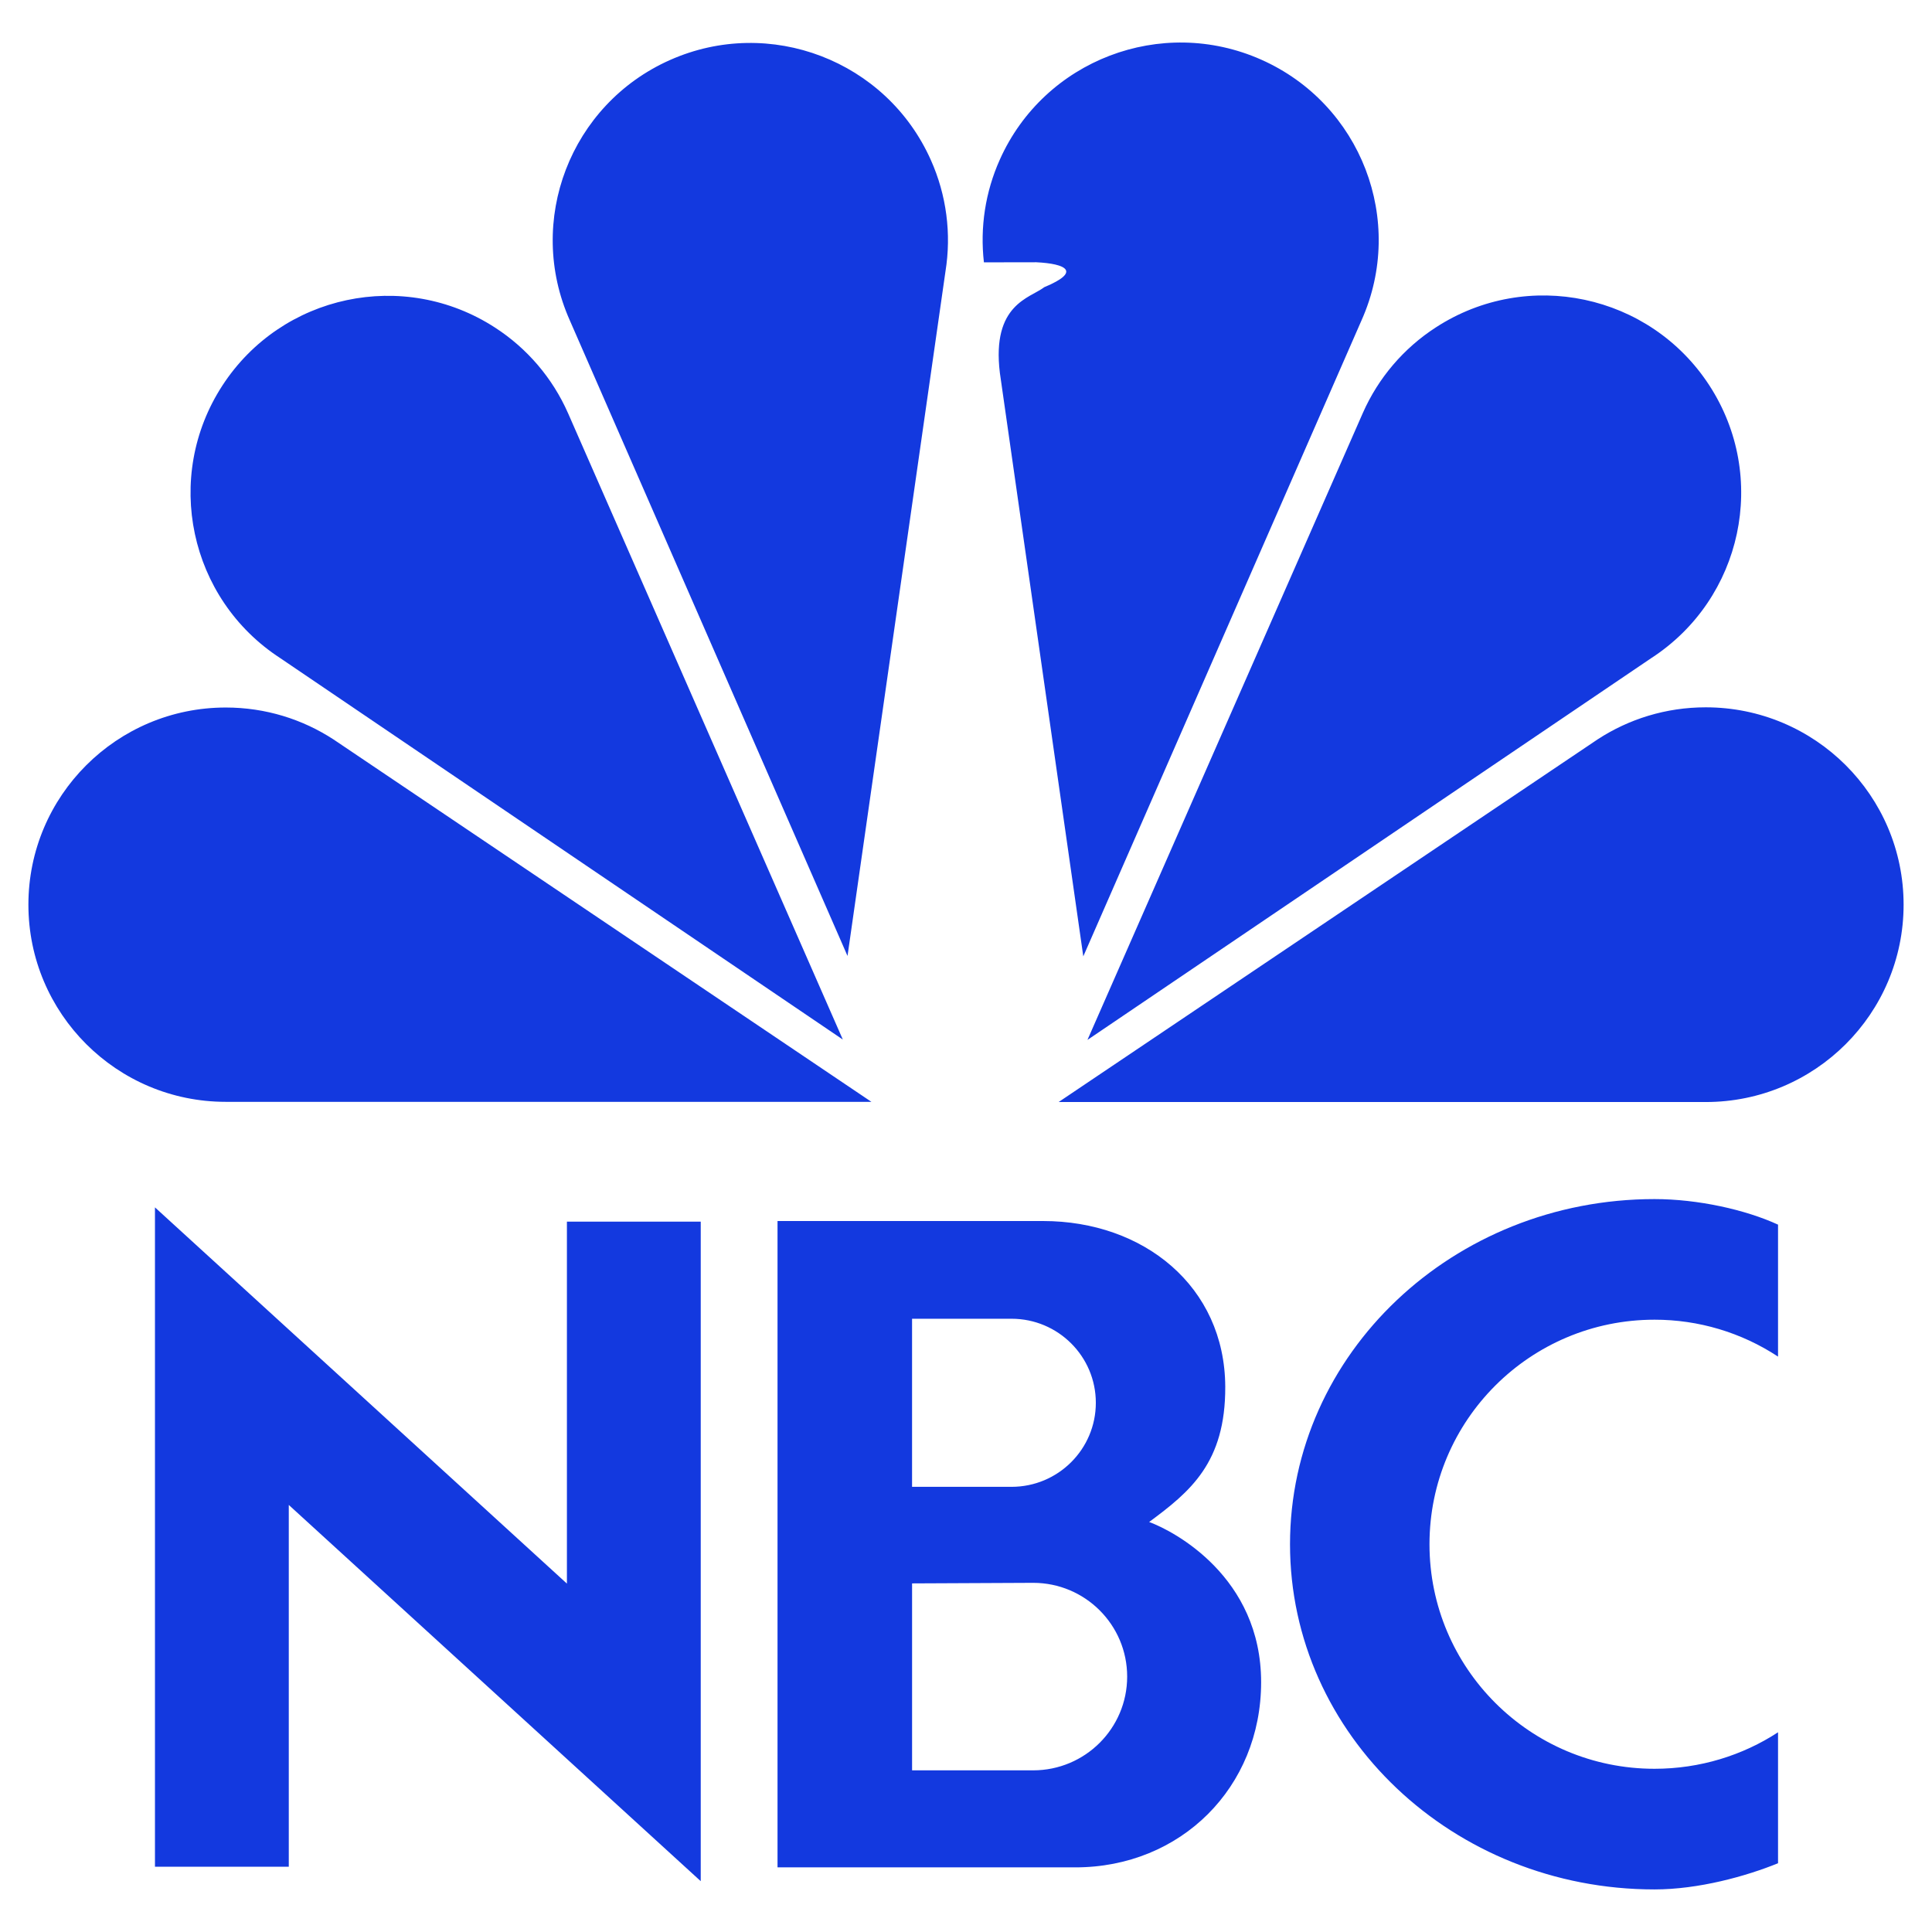 <svg width="110" height="110" viewBox="0 0 110 110" fill="none" xmlns="http://www.w3.org/2000/svg">
<g clip-path="url(#clip0_407_1551)">
<path fill-rule="evenodd" clip-rule="evenodd" d="M12.855 62.734C6.649 62.734 1.617 57.708 1.617 51.509C1.617 45.309 6.649 40.283 12.855 40.283C15.122 40.283 17.232 40.954 18.998 42.107L49.614 62.734H12.855ZM15.961 37.474C10.762 34.099 9.284 27.15 12.661 21.953C16.037 16.757 22.99 15.279 28.189 18.654C30.018 19.837 31.461 21.529 32.341 23.523L47.987 59.188L15.961 37.474ZM97.118 62.745C103.339 62.745 108.383 57.714 108.383 51.508C108.383 45.302 103.339 40.272 97.118 40.272C94.846 40.272 92.731 40.943 90.962 42.097L60.275 62.745L97.118 62.745ZM94.012 37.473C99.223 34.095 100.704 27.139 97.32 21.938C93.936 16.736 86.969 15.257 81.758 18.636C79.925 19.819 78.478 21.513 77.596 23.509L61.915 59.208L94.012 37.473ZM59.452 16.353C58.65 16.975 56.451 17.312 56.928 21.228L61.678 54.451L77.521 18.236C80.053 12.565 77.495 5.921 71.808 3.396C66.121 0.871 59.456 3.421 56.924 9.092C56.103 10.924 55.791 12.943 56.02 14.937L59.006 14.932C60.698 15.015 61.589 15.465 59.452 16.353ZM32.444 18.245C29.917 12.579 32.47 5.941 38.145 3.418C43.821 0.896 50.471 3.444 52.998 9.11C53.889 11.1 54.179 13.307 53.83 15.46L48.254 54.428L32.444 18.245ZM101.234 106.085C99.415 106.826 96.709 107.576 94.201 107.576C82.74 107.576 73.448 98.777 73.448 87.924C73.448 77.07 82.74 68.271 94.201 68.271C96.668 68.271 99.373 68.872 101.234 69.726V77.239C99.147 75.865 96.701 75.135 94.201 75.138C87.126 75.138 81.389 80.862 81.389 87.923C81.389 94.983 87.126 100.707 94.201 100.707C96.786 100.707 99.222 99.944 101.234 98.629V106.085ZM32.278 69.555H39.897V107.106L16.442 85.685V106.284H8.823V68.743L32.278 90.164V69.555ZM65.428 86.656C67.754 84.933 69.78 83.288 69.761 78.951C69.735 73.242 65.116 69.52 59.387 69.52H44.269V106.32H61.227C67.233 106.32 71.803 101.764 71.803 95.776C71.803 89.79 66.854 87.177 65.428 86.656ZM51.929 75.083L57.592 75.084C60.243 75.084 62.392 77.226 62.392 79.869C62.392 82.511 60.243 84.654 57.592 84.654H51.929V75.083ZM58.823 100.796H51.93V90.152L58.824 90.12C61.78 90.12 64.176 92.51 64.176 95.458C64.176 98.406 61.779 100.796 58.823 100.796Z" fill="#1339DF"/>
</g>
<defs>
<clipPath id="clip0_407_1551">
<rect width="110" height="110" fill="white"/>
</clipPath>
</defs>
</svg>

